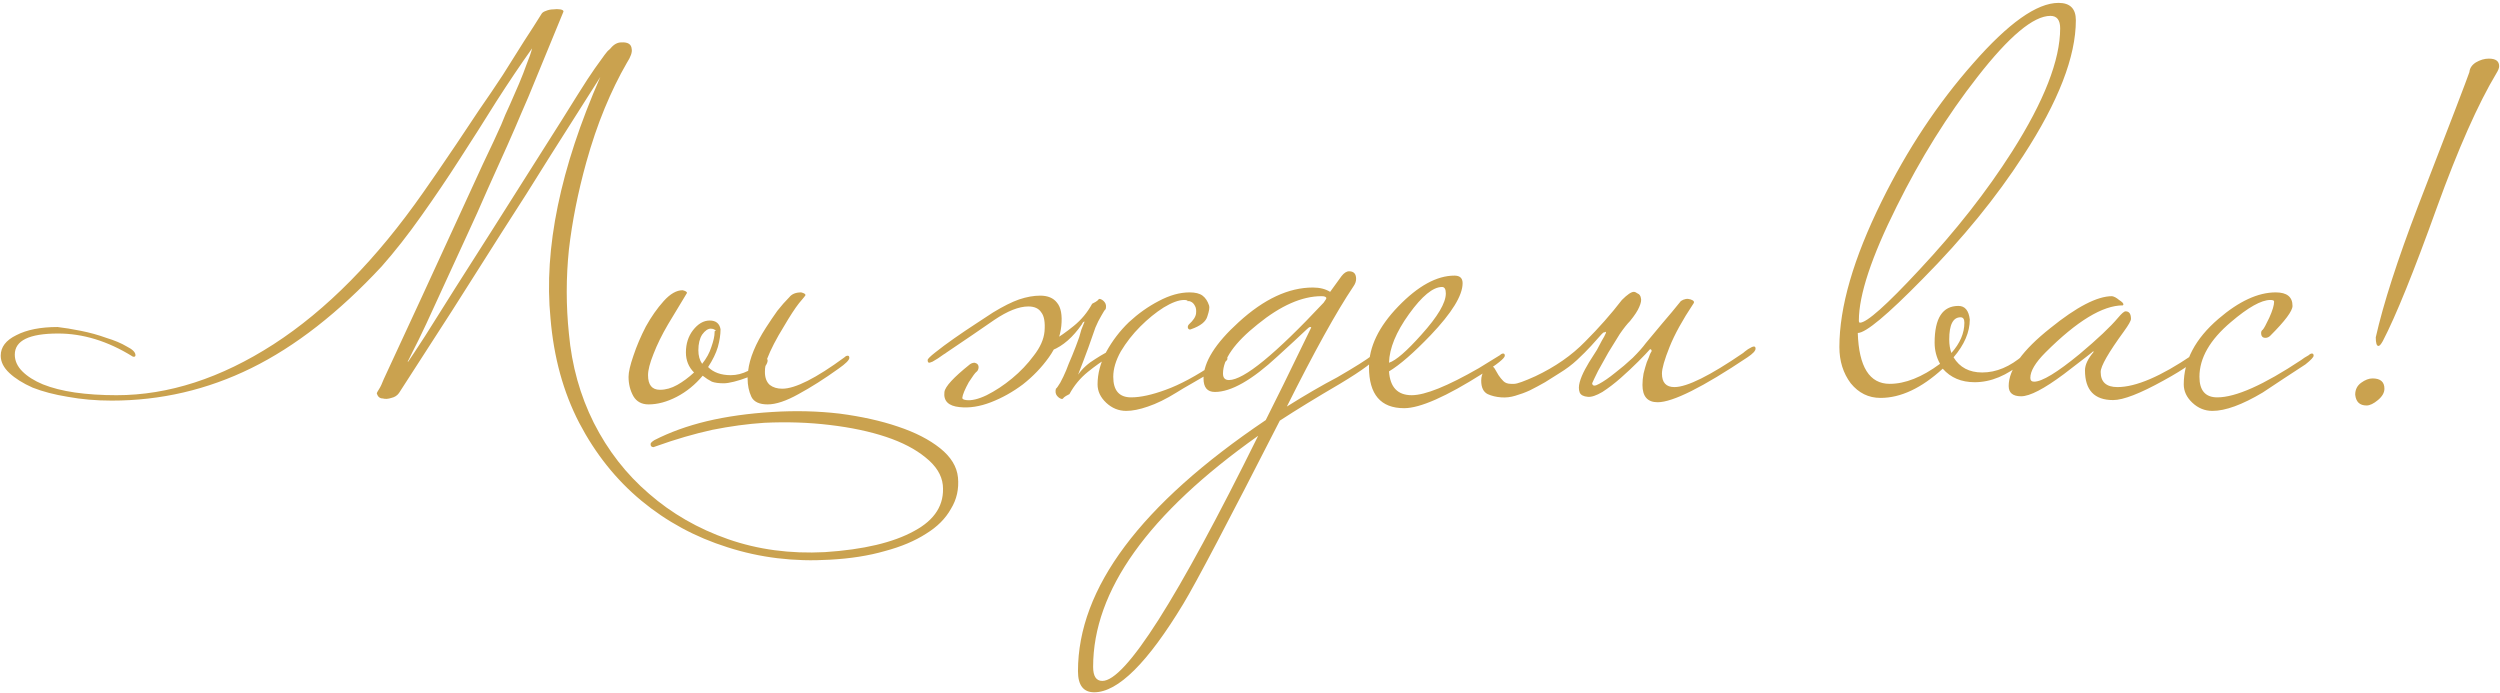 <?xml version="1.0" encoding="UTF-8"?> <svg xmlns="http://www.w3.org/2000/svg" width="693" height="192" viewBox="0 0 693 192" fill="none"><path d="M169.25 13.4C170.15 12.3 171.15 11.75 172.25 11.75C174.05 11.65 175 12.25 175.1 13.55C175.3 14.45 174.85 15.75 173.75 17.45C171.55 21.25 169.5 25.45 167.6 30.05C165.7 34.65 164 39.65 162.5 45.05C160.2 53.35 158.6 61.4 157.7 69.2C156.9 77 156.9 84.75 157.7 92.45C158.5 101.35 160.8 109.6 164.6 117.2C168.5 124.9 173.6 131.45 179.9 136.85C186.2 142.35 193.5 146.55 201.8 149.45C210.1 152.35 219.05 153.55 228.65 153.05C239.35 152.35 247.6 150.4 253.4 147.2C259.2 144.1 261.85 139.85 261.35 134.45C261.05 131.65 259.45 129.1 256.55 126.8C253.75 124.5 250.1 122.6 245.6 121.1C241.1 119.6 235.9 118.5 230 117.8C224.2 117.1 218.15 116.9 211.85 117.2C207.25 117.5 202.45 118.15 197.45 119.15C192.45 120.25 187.3 121.75 182 123.65C181.4 123.85 181.15 123.95 181.25 123.95C180.65 123.95 180.35 123.7 180.35 123.2C180.25 122.9 180.6 122.5 181.4 122C185.7 119.8 190.55 118.05 195.95 116.75C201.45 115.45 207.5 114.6 214.1 114.2C220.5 113.8 226.7 113.95 232.7 114.65C238.8 115.45 244.2 116.65 248.9 118.25C253.7 119.85 257.6 121.85 260.6 124.25C263.6 126.65 265.25 129.35 265.55 132.35C265.85 135.55 265.2 138.45 263.6 141.05C262.1 143.75 259.8 146.05 256.7 147.95C253.6 149.95 249.8 151.55 245.3 152.75C240.8 154.05 235.7 154.85 230 155.15C220.1 155.75 210.65 154.6 201.65 151.7C192.75 148.9 184.8 144.6 177.8 138.8C170.8 133 165.05 125.8 160.55 117.2C156.15 108.7 153.5 99.05 152.6 88.25C150.7 68.95 155.3 46.65 166.4 21.35C161.7 28.75 157.1 36 152.6 43.1C148.2 50.2 143.7 57.3 139.1 64.4C134.6 71.5 130 78.75 125.3 86.15C120.6 93.45 115.7 101.05 110.6 108.95C110.1 109.65 109.4 110.1 108.5 110.3C107.6 110.6 106.8 110.65 106.1 110.45C105.3 110.45 104.75 110 104.45 109.1C104.45 108.9 104.65 108.5 105.05 107.9C105.45 107.3 105.9 106.35 106.4 105.05C109.9 97.45 113.35 90 116.75 82.7C120.15 75.3 123.3 68.45 126.2 62.15C129.1 55.85 131.65 50.3 133.85 45.5C136.15 40.7 137.85 37.05 138.95 34.55C139.65 32.75 140.45 30.9 141.35 29C142.25 27 143.1 25.05 143.9 23.15C144.7 21.25 145.4 19.45 146 17.75C146.7 16.05 147.2 14.6 147.5 13.4C144.3 17.9 141 22.8 137.6 28.1C134.3 33.4 130.9 38.75 127.4 44.15C124 49.45 120.45 54.7 116.75 59.9C113.15 65 109.5 69.65 105.8 73.85C93.9 86.65 81.85 96.05 69.65 102.05C57.45 108.05 44.55 111.05 30.95 111.05C26.65 111.05 22.6 110.7 18.8 110C15.1 109.4 11.85 108.55 9.05 107.45C6.35 106.25 4.2 104.9 2.6 103.4C1 101.9 0.2 100.3 0.2 98.6C0.2 96.2 1.65 94.3 4.55 92.9C7.45 91.4 11.25 90.65 15.95 90.65C17.75 90.85 19.9 91.2 22.4 91.7C24.9 92.2 27.25 92.85 29.45 93.65C31.75 94.35 33.65 95.15 35.15 96.05C36.75 96.85 37.55 97.65 37.55 98.45C37.55 98.75 37.4 98.9 37.1 98.9C36.9 98.9 36.75 98.85 36.65 98.75C29.85 94.55 23 92.45 16.1 92.45C8.1 92.45 4.1 94.4 4.1 98.3C4.1 100 4.8 101.55 6.2 102.95C7.6 104.35 9.5 105.55 11.9 106.55C14.4 107.55 17.35 108.3 20.75 108.8C24.25 109.3 28.1 109.55 32.3 109.55C46.7 109.55 61.2 104.85 75.8 95.45C90.5 85.95 104.35 71.9 117.35 53.3C118.25 52 119.5 50.2 121.1 47.9C122.7 45.5 124.5 42.85 126.5 39.95C128.5 36.95 130.6 33.8 132.8 30.5C135.1 27.2 137.3 23.95 139.4 20.75C141.5 17.45 143.45 14.35 145.25 11.45C147.15 8.55 148.75 6.05 150.05 3.95C150.25 3.55 150.65 3.25 151.25 3.05C151.95 2.75 152.65 2.6 153.35 2.6C154.05 2.5 154.7 2.5 155.3 2.6C155.9 2.7 156.2 2.9 156.2 3.2L146.45 26.9C146.25 27.4 145.6 28.9 144.5 31.4C143.5 33.8 142.2 36.8 140.6 40.4C139 44 137.2 48 135.2 52.4C133.3 56.8 131.3 61.25 129.2 65.75C127.2 70.15 125.2 74.5 123.2 78.8C121.3 83 119.6 86.7 118.1 89.9C116.6 93.1 115.35 95.65 114.35 97.55C113.45 99.45 113 100.3 113 100.1C113 100.2 113.05 100.25 113.15 100.25C113.85 99.25 115.4 96.9 117.8 93.2C120.2 89.4 123 84.95 126.2 79.85C129.5 74.65 133 69.15 136.7 63.35C140.4 57.55 143.85 52.1 147.05 47C150.35 41.8 153.2 37.3 155.6 33.5C158 29.7 159.5 27.3 160.1 26.3C162.1 23.1 163.7 20.65 164.9 18.95C166.1 17.25 167 16 167.6 15.2C168.2 14.4 168.6 13.95 168.8 13.85C169 13.65 169.15 13.5 169.25 13.4ZM179.635 104C179.635 106.7 180.735 108.05 182.935 108.05C184.535 108.05 186.135 107.6 187.735 106.7C189.335 105.8 190.885 104.65 192.385 103.25C190.885 101.75 190.135 99.9 190.135 97.7C190.135 95.3 190.785 93.25 192.085 91.55C193.485 89.75 195.035 88.85 196.735 88.85C198.435 88.85 199.435 89.65 199.735 91.25C199.735 92.75 199.485 94.4 198.985 96.2C198.485 97.9 197.585 99.75 196.285 101.75C197.785 103.25 199.885 104 202.585 104C204.185 104 205.785 103.6 207.385 102.8C207.785 99.3 209.435 95.3 212.335 90.8C213.435 89.1 214.485 87.55 215.485 86.15C216.585 84.75 217.685 83.5 218.785 82.4C219.485 81.5 220.585 81.05 222.085 81.05C222.885 81.25 223.285 81.5 223.285 81.8C223.285 81.9 222.685 82.65 221.485 84.05C220.385 85.45 218.985 87.6 217.285 90.5C215.185 93.9 213.635 96.9 212.635 99.5C212.735 99.6 212.785 99.75 212.785 99.95C212.785 100.35 212.585 100.85 212.185 101.45C212.085 101.85 212.035 102.4 212.035 103.1C212.035 104.7 212.485 105.9 213.385 106.7C214.285 107.4 215.435 107.75 216.835 107.75C220.435 107.75 226.185 104.85 234.085 99.05C234.385 98.75 234.685 98.6 234.985 98.6C235.285 98.6 235.435 98.8 235.435 99.2C235.435 99.8 234.435 100.8 232.435 102.2C228.535 105 224.835 107.35 221.335 109.25C217.935 111.15 215.085 112.1 212.785 112.1C210.485 112.1 208.985 111.4 208.285 110C207.585 108.5 207.235 106.8 207.235 104.9V104.6C205.935 105.1 204.685 105.5 203.485 105.8C202.285 106.1 201.335 106.25 200.635 106.25C199.235 106.25 198.135 106.1 197.335 105.8C196.535 105.4 195.685 104.85 194.785 104.15C192.685 106.65 190.285 108.6 187.585 110C184.885 111.4 182.285 112.1 179.785 112.1C177.885 112.1 176.485 111.35 175.585 109.85C174.685 108.25 174.235 106.45 174.235 104.45C174.235 103.15 174.685 101.2 175.585 98.6C176.485 95.9 177.635 93.2 179.035 90.5C180.535 87.8 182.185 85.45 183.985 83.45C185.785 81.45 187.535 80.45 189.235 80.45C190.035 80.65 190.435 80.9 190.435 81.2C190.435 81.2 188.685 84.1 185.185 89.9C183.485 92.8 182.135 95.55 181.135 98.15C180.135 100.65 179.635 102.6 179.635 104ZM198.085 91.85C198.485 91.65 198.485 91.5 198.085 91.4C197.785 91.2 197.435 91.1 197.035 91.1C196.235 91.1 195.435 91.65 194.635 92.75C193.935 93.85 193.585 95.3 193.585 97.1C193.585 98.6 193.935 99.85 194.635 100.85C195.835 99.35 196.685 97.8 197.185 96.2C197.785 94.5 198.085 93.15 198.085 92.15V91.85ZM340.245 99.5C340.245 99.8 339.695 100.35 338.595 101.15C337.595 101.95 336.345 102.8 334.845 103.7C333.345 104.6 331.795 105.5 330.195 106.4C328.595 107.3 327.245 108.1 326.145 108.8C323.245 110.6 320.595 111.9 318.195 112.7C315.895 113.5 313.895 113.9 312.195 113.9C310.095 113.9 308.245 113.15 306.645 111.65C305.045 110.15 304.245 108.45 304.245 106.55C304.245 103.55 305.045 100.55 306.645 97.55C308.345 94.45 310.445 91.7 312.945 89.3C315.545 86.9 318.295 84.95 321.195 83.45C324.195 81.85 327.045 81.05 329.745 81.05C331.345 81.05 332.545 81.35 333.345 81.95C334.145 82.55 334.745 83.45 335.145 84.65C335.345 85.15 335.195 86.15 334.695 87.65C334.295 89.15 332.795 90.35 330.195 91.25C329.795 91.45 329.495 91.35 329.295 90.95C329.195 90.55 329.295 90.2 329.595 89.9C330.795 88.8 331.445 87.8 331.545 86.9C331.645 86 331.545 85.3 331.245 84.8C330.945 84.2 330.545 83.8 330.045 83.6C329.545 83.4 329.295 83.4 329.295 83.6C329.295 83.3 328.945 83.15 328.245 83.15C326.745 83.15 324.845 83.85 322.545 85.25C320.345 86.65 318.195 88.4 316.095 90.5C313.995 92.6 312.195 94.9 310.695 97.4C309.295 99.9 308.595 102.25 308.595 104.45C308.595 108.25 310.245 110.15 313.545 110.15C316.145 110.15 319.345 109.45 323.145 108.05C327.045 106.65 331.595 104.2 336.795 100.7C336.995 100.5 337.445 100.15 338.145 99.65C338.945 99.15 339.495 98.9 339.795 98.9C340.095 98.9 340.245 99.1 340.245 99.5ZM289.545 91.85C289.745 89.35 289.445 87.6 288.645 86.6C287.945 85.5 286.745 84.95 285.045 84.95C282.445 84.95 279.295 86.2 275.595 88.7C271.995 91.2 267.595 94.2 262.395 97.7C262.295 97.8 261.995 98 261.495 98.3C261.095 98.6 260.595 98.95 259.995 99.35C259.495 99.65 258.995 99.95 258.495 100.25C257.995 100.45 257.695 100.55 257.595 100.55C257.295 100.55 257.145 100.3 257.145 99.8C257.145 99.5 257.845 98.8 259.245 97.7C260.745 96.5 262.495 95.2 264.495 93.8C266.495 92.4 268.495 91.05 270.495 89.75C272.595 88.35 274.195 87.3 275.295 86.6C278.095 84.9 280.495 83.7 282.495 83C284.595 82.3 286.545 81.95 288.345 81.95C290.445 81.95 291.995 82.6 292.995 83.9C294.095 85.2 294.495 87.35 294.195 90.35C293.895 93.35 292.745 96.25 290.745 99.05C288.745 101.85 286.345 104.35 283.545 106.55C280.745 108.65 277.795 110.3 274.695 111.5C271.595 112.7 268.695 113.15 265.995 112.85C262.895 112.55 261.495 111.15 261.795 108.65C261.995 107.15 264.345 104.6 268.845 101C269.245 100.7 269.695 100.55 270.195 100.55C270.995 100.75 271.345 101.25 271.245 102.05C271.145 102.55 270.945 102.9 270.645 103.1C270.345 103.3 269.645 104.25 268.545 105.95C267.445 107.95 266.845 109.4 266.745 110.3C266.745 110.6 267.095 110.8 267.795 110.9C269.295 111.1 271.195 110.65 273.495 109.55C275.895 108.35 278.245 106.8 280.545 104.9C282.845 103 284.845 100.9 286.545 98.6C288.345 96.3 289.345 94.05 289.545 91.85ZM298.845 103.85C300.045 102.15 301.645 100.7 303.645 99.5C305.645 98.2 307.395 97.25 308.895 96.65C309.095 97.45 308.945 98.05 308.445 98.45C307.945 98.75 307.495 99 307.095 99.2C305.495 100.1 303.645 101.4 301.545 103.1C299.445 104.8 297.745 106.85 296.445 109.25C295.645 109.65 295.145 109.95 294.945 110.15C294.745 110.45 294.545 110.6 294.345 110.6C293.845 110.5 293.395 110.2 292.995 109.7C292.595 109.2 292.495 108.55 292.695 107.75C292.895 107.65 293.295 107.1 293.895 106.1C294.495 105 295.045 103.85 295.545 102.65C295.945 101.55 296.495 100.2 297.195 98.6C297.895 96.9 298.545 95.2 299.145 93.5C299.345 92.8 299.545 92.1 299.745 91.4C300.045 90.7 300.345 89.95 300.645 89.15C300.345 89.15 300.095 89.4 299.895 89.9C297.395 93.5 294.645 95.9 291.645 97.1C291.345 95.5 291.495 94.55 292.095 94.25C293.695 93.35 295.545 92.05 297.645 90.35C299.745 88.65 301.445 86.6 302.745 84.2C303.545 83.8 304.045 83.5 304.245 83.3C304.445 83 304.645 82.85 304.845 82.85C305.345 82.95 305.795 83.25 306.195 83.75C306.595 84.25 306.695 84.9 306.495 85.7C306.295 85.8 305.895 86.4 305.295 87.5C304.695 88.5 304.145 89.6 303.645 90.8C303.145 92.2 302.495 94.05 301.695 96.35C300.895 98.55 299.945 101.05 298.845 103.85ZM381.764 98.6C381.364 99.9 377.914 102.5 371.414 106.4C364.914 110.2 359.364 113.6 354.764 116.6C340.464 144.6 331.564 161.5 328.064 167.3C318.164 183.7 309.914 191.9 303.314 191.9C300.314 191.9 298.814 189.95 298.814 186.05C298.814 163.05 316.164 139.85 350.864 116.45C353.164 111.95 357.364 103.4 363.464 90.8C363.464 90.7 363.364 90.65 363.164 90.65C362.964 90.65 362.614 90.9 362.114 91.4C360.114 93.3 357.464 95.75 354.164 98.75C347.064 105.35 341.264 108.65 336.764 108.65C334.664 108.65 333.614 107.4 333.614 104.9C333.614 100.4 336.864 95.2 343.364 89.3C350.364 82.9 357.214 79.7 363.914 79.7C365.814 79.7 367.414 80.1 368.714 80.9L371.864 76.55C372.564 75.65 373.264 75.2 373.964 75.2C375.264 75.2 375.914 75.9 375.914 77.3C375.914 78 375.664 78.7 375.164 79.4C370.464 86.4 364.314 97.5 356.714 112.7C361.814 109.5 366.464 106.8 370.664 104.6C375.664 101.7 378.914 99.65 380.414 98.45C380.714 98.15 381.014 98 381.314 98C381.614 98 381.764 98.2 381.764 98.6ZM367.664 82.7C367.664 82.3 367.214 82.1 366.314 82.1C360.914 82.1 355.014 84.7 348.614 89.9C342.214 95 339.014 99.55 339.014 103.55C339.014 104.75 339.564 105.35 340.664 105.35C344.764 105.35 353.514 98.2 366.914 83.9C367.414 83.2 367.664 82.8 367.664 82.7ZM348.764 120.8C318.264 142.4 303.014 163.75 303.014 184.85C303.014 187.45 303.864 188.75 305.564 188.75C311.964 188.75 326.364 166.1 348.764 120.8ZM417.134 98.6C417.134 99.3 415.084 100.95 410.984 103.55C400.884 109.95 393.634 113.15 389.234 113.15C382.734 113.15 379.484 109.35 379.484 101.75C379.484 96.15 382.184 90.55 387.584 84.95C393.084 79.25 398.284 76.4 403.184 76.4C404.684 76.4 405.434 77.1 405.434 78.5C405.434 81.9 402.484 86.7 396.584 92.9C391.884 97.8 388.034 101.15 385.034 102.95C385.334 107.35 387.434 109.55 391.334 109.55C395.034 109.55 401.234 107.05 409.934 102.05C410.634 101.65 412.584 100.45 415.784 98.45C416.084 98.15 416.384 98 416.684 98C416.984 98 417.134 98.2 417.134 98.6ZM400.784 81.35C400.784 80.15 400.434 79.55 399.734 79.55C397.234 79.55 394.184 82.05 390.584 87.05C386.984 92.05 385.134 96.55 385.034 100.55C386.934 99.95 389.934 97.35 394.034 92.75C398.534 87.75 400.784 83.95 400.784 81.35ZM456.191 95.15C457.391 93.75 458.891 91.95 460.691 89.75C462.591 87.55 464.341 85.45 465.941 83.45C466.841 82.85 467.741 82.7 468.641 83C469.541 83.3 469.791 83.7 469.391 84.2C466.391 88.7 464.191 92.7 462.791 96.2C461.391 99.7 460.691 102.15 460.691 103.55C460.691 106.05 461.841 107.3 464.141 107.3C467.641 107.3 473.991 104.15 483.191 97.85C483.391 97.65 483.841 97.3 484.541 96.8C485.341 96.3 485.891 96.05 486.191 96.05C486.491 96.05 486.641 96.25 486.641 96.65C486.641 97.25 485.891 98.05 484.391 99.05C471.991 107.35 463.691 111.5 459.491 111.5C456.691 111.5 455.291 109.9 455.291 106.7C455.291 105.7 455.391 104.65 455.591 103.55C455.891 102.35 456.191 101.3 456.491 100.4C456.891 99.5 457.191 98.75 457.391 98.15C457.691 97.55 457.841 97.3 457.841 97.4C457.841 97 457.691 96.8 457.391 96.8C456.691 97.6 455.591 98.75 454.091 100.25C452.591 101.75 450.991 103.25 449.291 104.75C447.591 106.25 445.891 107.55 444.191 108.65C442.491 109.65 441.141 110.1 440.141 110C438.941 109.9 438.191 109.5 437.891 108.8C437.591 108 437.591 107.05 437.891 105.95C438.191 104.85 438.691 103.65 439.391 102.35C440.091 101.05 440.841 99.8 441.641 98.6C441.841 98.3 442.191 97.75 442.691 96.95C443.191 96.05 443.641 95.2 444.041 94.4C444.541 93.6 444.891 92.95 445.091 92.45C445.291 91.95 445.191 91.85 444.791 92.15C444.691 91.95 444.291 92.25 443.591 93.05C442.991 93.75 442.141 94.7 441.041 95.9C439.941 97.1 438.641 98.4 437.141 99.8C435.741 101.1 434.141 102.3 432.341 103.4C431.041 104.2 429.691 105.05 428.291 105.95C426.891 106.75 425.491 107.5 424.091 108.2C422.791 108.8 421.441 109.3 420.041 109.7C418.741 110.1 417.441 110.25 416.141 110.15C414.741 110.05 413.491 109.75 412.391 109.25C411.191 108.65 410.591 107.4 410.591 105.5C410.591 104.4 410.891 103.45 411.491 102.65C411.991 101.85 412.541 101.45 413.141 101.45C413.641 101.45 414.041 101.7 414.341 102.2C414.641 102.7 414.991 103.3 415.391 104C415.791 104.6 416.241 105.15 416.741 105.65C417.241 106.15 417.941 106.4 418.841 106.4H419.741C420.541 106.4 422.491 105.7 425.591 104.3C431.091 101.7 435.691 98.5 439.391 94.7C443.191 90.9 446.591 87.05 449.591 83.15C451.091 81.65 452.191 80.9 452.891 80.9C453.191 80.9 453.541 81.05 453.941 81.35C454.441 81.55 454.741 81.95 454.841 82.55C455.041 83.15 454.891 84 454.391 85.1C453.991 86.1 453.141 87.4 451.841 89C451.041 89.8 450.091 91 448.991 92.6C447.991 94.2 446.941 95.9 445.841 97.7C444.841 99.5 443.891 101.2 442.991 102.8C442.191 104.4 441.641 105.55 441.341 106.25C441.441 107.05 442.091 107.1 443.291 106.4C444.591 105.7 446.041 104.7 447.641 103.4C449.341 102.1 450.991 100.7 452.591 99.2C454.191 97.6 455.391 96.25 456.191 95.15ZM575.427 5.6C575.427 15.7 570.577 28.2 560.877 43.1C553.377 54.7 544.077 66.1 532.977 77.3C523.177 87.3 517.177 92.3 514.977 92.3C515.277 101.7 518.227 106.4 523.827 106.4C528.127 106.4 532.777 104.55 537.777 100.85C536.777 99.05 536.277 97.1 536.277 95C536.277 88.2 538.477 84.8 542.877 84.8C544.677 84.8 545.727 86.05 546.027 88.55C546.027 92.05 544.527 95.55 541.527 99.05C543.227 101.85 545.877 103.25 549.477 103.25C553.377 103.25 557.177 101.65 560.877 98.45C561.177 98.15 561.477 98 561.777 98C562.077 98 562.227 98.2 562.227 98.6C562.227 99 561.727 99.6 560.727 100.4C556.327 104.1 551.877 105.95 547.377 105.95C543.677 105.95 540.727 104.7 538.527 102.2C532.627 107.6 526.877 110.3 521.277 110.3C517.977 110.3 515.227 108.95 513.027 106.25C510.927 103.45 509.877 100.1 509.877 96.2C509.877 85.1 513.777 71.65 521.577 55.85C528.677 41.45 537.127 28.7 546.927 17.6C556.727 6.4 564.627 0.8 570.627 0.8C573.827 0.8 575.427 2.4 575.427 5.6ZM571.077 7.85C571.077 5.55 570.177 4.4 568.377 4.4C563.677 4.4 556.927 10.05 548.127 21.35C539.827 31.95 532.377 43.9 525.777 57.2C518.777 71.2 515.277 81.75 515.277 88.85C515.277 89.25 515.377 89.45 515.577 89.45C517.477 89.45 522.977 84.55 532.077 74.75C542.177 63.95 550.727 53.05 557.727 42.05C566.627 28.05 571.077 16.65 571.077 7.85ZM544.527 89.45C544.527 88.45 544.177 87.95 543.477 87.95C541.377 87.95 540.327 90 540.327 94.1C540.327 95.5 540.527 96.75 540.927 97.85C543.327 95.15 544.527 92.35 544.527 89.45ZM609.007 98.6C609.007 99.8 605.907 102.1 599.707 105.5C593.207 109.1 588.557 110.9 585.757 110.9C580.557 110.9 577.957 108.15 577.957 102.65C577.957 101.15 578.757 99.45 580.357 97.55C580.357 97.45 580.307 97.4 580.207 97.4C580.307 97.4 577.607 99.5 572.107 103.7C566.607 107.8 562.657 109.85 560.257 109.85C557.957 109.85 556.807 108.9 556.807 107C556.807 102.4 560.657 97.05 568.357 90.95C575.657 85.05 581.357 82.1 585.457 82.1C586.057 82.2 586.707 82.55 587.407 83.15C588.207 83.65 588.607 84.05 588.607 84.35C588.607 84.45 588.557 84.55 588.457 84.65C582.857 84.65 575.707 89 567.007 97.7C564.207 100.5 562.807 102.85 562.807 104.75C562.807 105.45 563.157 105.8 563.857 105.8C566.057 105.8 570.257 103.25 576.457 98.15C581.457 93.95 585.007 90.6 587.107 88.1C588.107 86.9 588.807 86.3 589.207 86.3C590.207 86.3 590.707 87 590.707 88.4C590.707 88.9 590.057 90.05 588.757 91.85C584.457 97.75 582.307 101.5 582.307 103.1C582.307 105.9 583.857 107.3 586.957 107.3C592.057 107.3 598.957 104.35 607.657 98.45C607.957 98.15 608.257 98 608.557 98C608.857 98 609.007 98.2 609.007 98.6ZM641.335 98.6C641.335 99 640.585 99.8 639.085 101C635.085 103.6 631.135 106.2 627.235 108.8C621.535 112.2 616.885 113.9 613.285 113.9C611.185 113.9 609.335 113.15 607.735 111.65C606.135 110.15 605.335 108.45 605.335 106.55C605.335 99.95 608.535 93.9 614.935 88.4C620.635 83.5 625.935 81.05 630.835 81.05C633.935 81.05 635.485 82.3 635.485 84.8C635.485 86.2 633.435 88.95 629.335 93.05C628.935 93.45 628.485 93.65 627.985 93.65C627.185 93.65 626.785 93.2 626.785 92.3C626.785 91.9 626.935 91.6 627.235 91.4C627.535 91.1 628.135 90 629.035 88.1C629.935 86.1 630.385 84.6 630.385 83.6C630.385 83.3 630.035 83.15 629.335 83.15C626.835 83.15 623.185 85.2 618.385 89.3C612.585 94.2 609.685 99.25 609.685 104.45C609.685 108.25 611.335 110.15 614.635 110.15C619.735 110.15 627.485 106.7 637.885 99.8C638.385 99.4 639.085 98.95 639.985 98.45C640.285 98.15 640.585 98 640.885 98C641.185 98 641.335 98.2 641.335 98.6ZM692.762 18.35C692.762 18.85 692.512 19.5 692.012 20.3C686.912 28.8 681.412 41.2 675.512 57.5C669.112 75.3 664.112 87.65 660.512 94.55C660.012 95.45 659.612 95.9 659.312 95.9C658.812 95.9 658.562 95.1 658.562 93.5C660.662 84.2 664.562 72.1 670.262 57.2C679.162 34.2 683.912 21.8 684.512 20C684.612 18.9 685.212 18 686.312 17.3C687.512 16.6 688.712 16.25 689.912 16.25C691.812 16.25 692.762 16.95 692.762 18.35ZM660.962 107.75C660.962 108.85 660.362 109.9 659.162 110.9C657.962 111.9 656.912 112.4 656.012 112.4C654.112 112.4 653.062 111.4 652.862 109.4C652.862 108 653.412 106.9 654.512 106.1C655.612 105.3 656.662 104.9 657.662 104.9C659.862 104.9 660.962 105.85 660.962 107.75Z" fill="#CAA24F"></path></svg> 